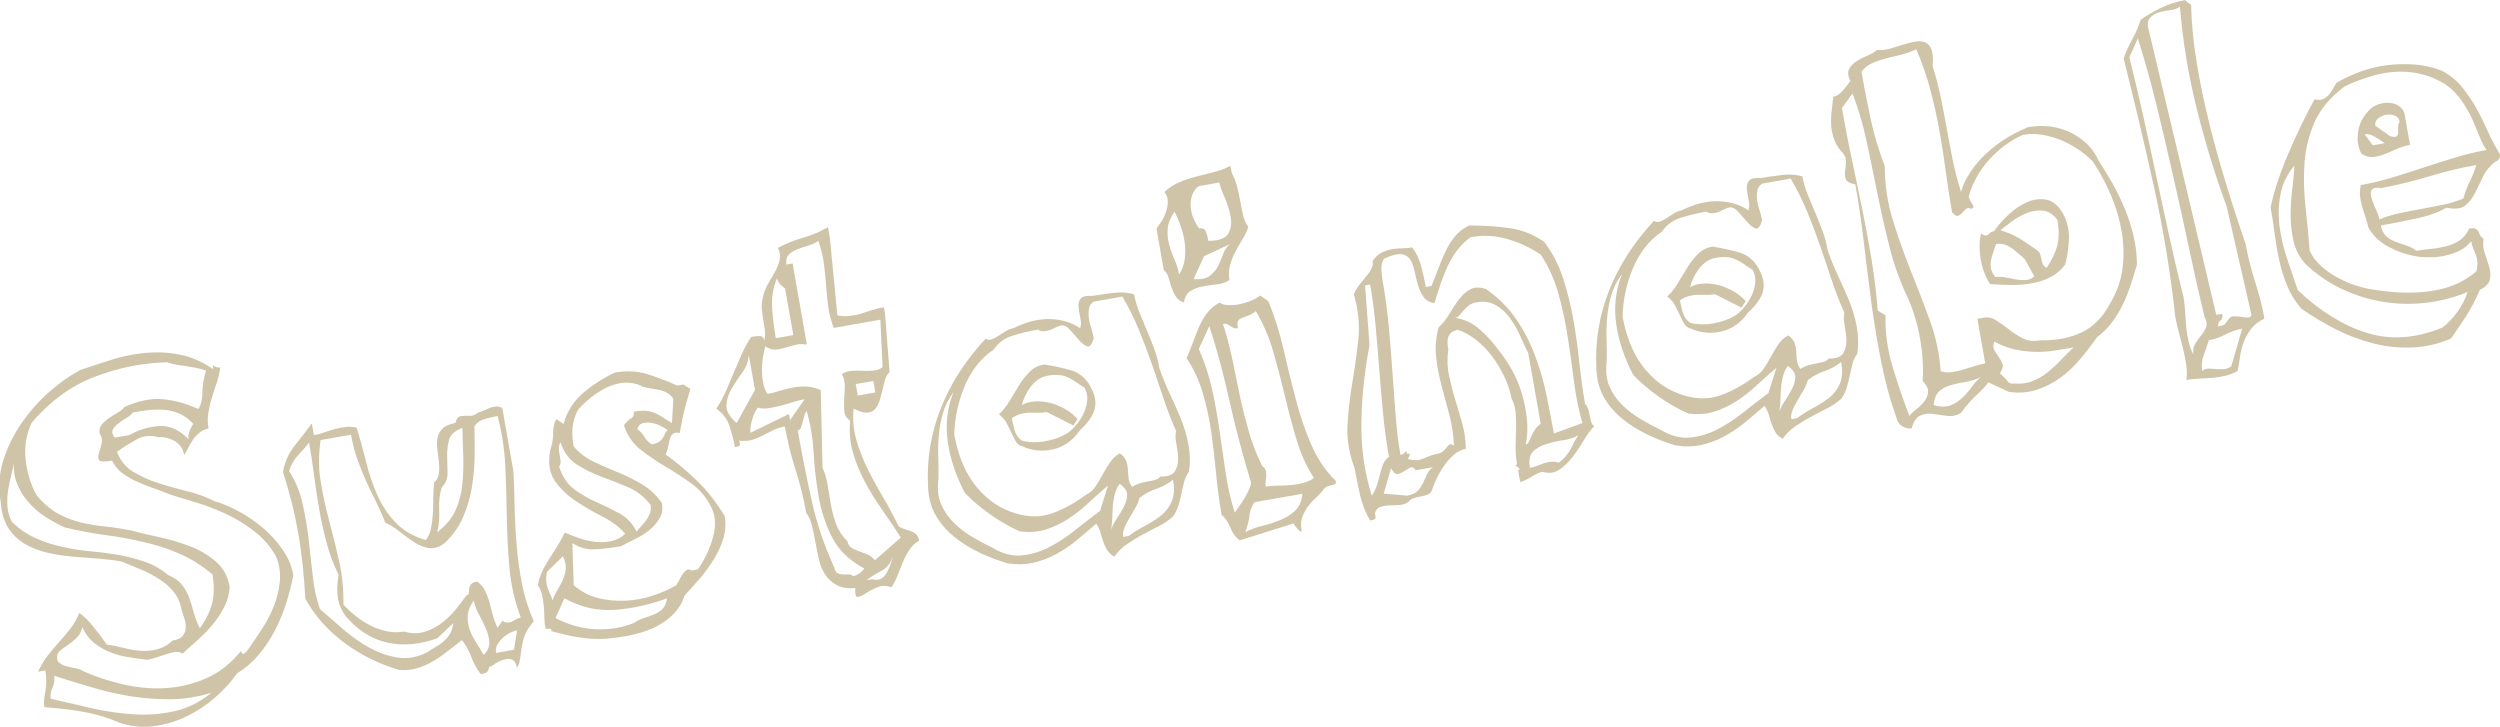 <?xml version="1.0" encoding="UTF-8"?><svg id="_レイヤー_2" xmlns="http://www.w3.org/2000/svg" viewBox="0 0 178.62 51.94"><defs><style>.cls-1{fill:#cfc4a8;}</style></defs><g id="_背景色"><path class="cls-1" d="M15.23,26.35c-.02-.12-.03-.19-.02-.22,0-.02.03-.02.06,0,.04.03.09.06.17.09.08.04.18.05.3.03-.05.41-.14.79-.27,1.15-.13.36-.24.71-.35,1.07s-.18.7-.24,1.05c-.05.35-.05.71.02,1.1-.24.04-.46.14-.64.29-.18.15-.34.31-.46.49-.12.18-.24.37-.34.58-.1.21-.2.38-.3.53-.05-.26-.14-.48-.29-.66s-.31-.31-.5-.4c-.18-.09-.37-.15-.55-.19-.18-.03-.34-.04-.46-.01-.58-.17-1.1-.13-1.57.13-.47.26-.95.56-1.43.9.24.63.62,1.11,1.16,1.43.54.33,1.14.6,1.81.81.67.22,1.35.41,2.05.58.7.17,1.34.4,1.92.7.55.15,1.13.4,1.75.73.61.33,1.19.73,1.74,1.19.54.46,1.01.98,1.41,1.56.4.58.65,1.19.76,1.82-.13.67-.31,1.35-.52,2.03-.22.68-.49,1.32-.81,1.94-.32.61-.7,1.18-1.15,1.71-.44.53-.96.97-1.54,1.33-.42.6-.93,1.17-1.54,1.7-.61.54-1.28.98-2,1.34-.72.36-1.5.6-2.31.72-.82.12-1.64.06-2.46-.2-.86-.37-1.72-.64-2.56-.79-.84-.16-1.81-.27-2.9-.35-.05-.26-.02-.64.07-1.13.09-.49.09-.99,0-1.5l-.52.09c.2-.43.42-.81.68-1.14.26-.33.53-.65.81-.96.28-.31.55-.63.81-.96s.47-.71.65-1.14c.31.22.63.53.97.95.33.41.67.85,1,1.32.41.05.82.13,1.22.24.41.11.81.17,1.21.2.4.02.79-.01,1.17-.11.38-.1.74-.3,1.09-.62.39-.07.64-.2.77-.39.12-.19.18-.4.17-.63,0-.23-.05-.46-.14-.68-.08-.23-.13-.4-.16-.52-.09-.51-.29-.94-.59-1.3-.3-.36-.66-.66-1.06-.91-.4-.25-.83-.48-1.3-.67s-.91-.38-1.34-.55c-.46-.09-.98-.15-1.56-.2-.59-.04-1.19-.09-1.82-.14-.63-.05-1.24-.14-1.84-.27-.6-.14-1.15-.34-1.64-.62-.49-.28-.89-.66-1.21-1.14-.32-.48-.5-1.11-.56-1.9-.18-1.02-.12-2,.19-2.96.3-.96.74-1.85,1.31-2.67s1.22-1.56,1.97-2.22,1.48-1.17,2.21-1.56c.75-.26,1.53-.51,2.32-.76.79-.25,1.6-.4,2.4-.47.81-.07,1.61-.03,2.4.13.79.15,1.57.49,2.33,1ZM1.09,32.52c-.05.41-.13.82-.24,1.22-.11.41-.19.82-.26,1.23s-.08.81-.06,1.19c.03.38.13.76.32,1.12.53.52,1.1.91,1.72,1.18.61.27,1.25.48,1.92.62.67.15,1.33.25,2.01.31.67.06,1.33.15,1.98.26.65.12,1.28.28,1.88.49.6.21,1.16.53,1.68.96.43.18.75.41.97.69.22.29.39.6.51.93.12.34.23.69.33,1.06.1.37.24.74.43,1.1.44-.6.73-1.2.88-1.79.15-.59.15-1.28.02-2.05-.76-.64-1.57-1.14-2.4-1.5-.84-.36-1.7-.63-2.59-.83-.88-.2-1.79-.37-2.73-.49-.94-.13-1.89-.31-2.85-.54-.43-.2-.89-.45-1.36-.75-.47-.3-.9-.67-1.26-1.1-.37-.43-.65-.92-.84-1.47s-.21-1.17-.06-1.85ZM12,25.88c-1.84.05-3.6.4-5.28,1.06-1.68.65-3.17,1.74-4.47,3.28-.39.87-.53,1.77-.41,2.7s.38,1.76.79,2.49c.5.58,1.01,1.01,1.52,1.29.51.28,1.04.48,1.59.62.55.13,1.12.23,1.72.29.6.06,1.24.16,1.91.29.55.15,1.2.31,1.96.47.75.16,1.48.37,2.19.64.71.26,1.33.63,1.88,1.09.54.46.88,1.07,1.01,1.82-.03.53-.17,1.02-.4,1.47-.24.45-.51.87-.83,1.25-.32.38-.67.74-1.05,1.08-.38.34-.74.67-1.09.98-.14-.1-.31-.14-.49-.12-.18.02-.39.07-.6.14-.22.07-.45.15-.7.23-.25.09-.49.15-.74.19-.41-.05-.84-.11-1.29-.18s-.89-.18-1.3-.34c-.42-.16-.81-.38-1.17-.66s-.65-.67-.86-1.15c-.08.29-.19.52-.35.69-.16.17-.33.32-.5.45-.18.13-.35.25-.52.36-.17.11-.3.24-.4.39-.08.29-.05.49.08.62.12.12.29.22.5.27.21.06.43.11.67.15.24.04.43.11.57.21.84.38,1.77.69,2.78.93,1.01.24,2.02.34,3.02.29,1.01-.05,1.99-.28,2.93-.68.95-.4,1.8-1.06,2.56-1.99.02.14.06.21.12.22.05,0,.11-.02.16-.08.07-.05.14-.13.21-.23.32-.45.65-.94.99-1.46.34-.52.62-1.06.85-1.63s.37-1.15.43-1.74-.02-1.2-.26-1.81c-.4-.71-.91-1.31-1.55-1.8-.63-.5-1.31-.91-2.03-1.25-.72-.33-1.43-.61-2.14-.82-.71-.21-1.34-.4-1.9-.58-.43-.18-.85-.34-1.27-.48-.41-.15-.8-.31-1.15-.47-.35-.17-.68-.36-.97-.58s-.53-.51-.72-.88c-.51.09-.81.08-.9-.01-.09-.1-.11-.25-.05-.46.06-.21.12-.45.2-.71.08-.27.03-.52-.13-.76-.04-.24,0-.45.14-.62.14-.17.31-.33.51-.47.21-.14.42-.27.64-.4.22-.12.38-.26.48-.4.99-.45,1.9-.63,2.73-.56.83.07,1.68.31,2.55.7.2-.31.29-.7.29-1.19,0-.48.09-1,.26-1.56-.27-.08-.51-.14-.73-.19-.22-.04-.43-.08-.63-.11-.2-.03-.41-.06-.63-.09-.21-.03-.46-.09-.72-.17ZM3.87,48.31c.05.27,0,.54-.12.82-.13.29-.17.55-.13.79.96.23,1.95.46,2.97.69,1.02.23,2.02.37,3,.43.99.06,1.95-.02,2.89-.23.94-.21,1.81-.65,2.62-1.31-1,.3-1.99.46-2.97.46-.99,0-1.95-.07-2.89-.23-.94-.16-1.87-.37-2.77-.65-.91-.27-1.77-.53-2.59-.79ZM9.49,29.47c-.1.14-.25.28-.47.4-.21.12-.4.25-.58.39-.18.14-.3.28-.38.44-.08.16-.03.35.13.57l1.04-.18c.71-.4,1.43-.61,2.17-.65.74-.04,1.43.28,2.07.94-.02-.12-.02-.24.01-.36.03-.12.07-.24.11-.35.06-.12.13-.24.22-.38-.31-.34-.64-.59-1-.74-.35-.15-.71-.24-1.07-.27-.36-.03-.73-.02-1.11.02-.38.05-.76.1-1.15.17Z"/><path class="cls-1" d="M36.67,33.49c.05.89.09,1.81.1,2.74.02.93.07,1.86.15,2.79.08.93.21,1.85.39,2.76.18.91.46,1.78.83,2.59l-.38.51c-.16.26-.29.53-.36.8-.08.28-.13.54-.16.8-.03.26-.06.49-.1.71-.04.22-.11.39-.21.51-.08-.45-.3-.65-.66-.62-.36.03-.74.2-1.12.5-.12.02-.19.05-.2.1s-.03.1-.05.17c-.02.07-.06.13-.12.18-.06.05-.21.1-.43.14-.3-.41-.53-.81-.67-1.22-.15-.4-.37-.81-.67-1.22-.39.3-.76.58-1.11.86s-.7.51-1.04.7c-.34.2-.7.35-1.08.46-.38.11-.79.15-1.24.12-1.44-.42-2.75-1.06-3.93-1.94-1.18-.87-2.11-1.92-2.79-3.14-.05-.87-.12-1.7-.2-2.48-.09-.78-.19-1.54-.32-2.27-.13-.73-.28-1.45-.46-2.15s-.38-1.42-.62-2.16c.11-.69.39-1.32.83-1.88.45-.56.86-1.1,1.23-1.6l.15.85c.2-.04.43-.1.69-.19.26-.09.52-.17.79-.25.27-.08.54-.13.81-.16.27-.03.52,0,.76.05.23.73.45,1.52.65,2.34.2.83.46,1.61.78,2.37.32.75.75,1.42,1.3,2.02.55.6,1.29,1.03,2.21,1.31.19-.24.32-.53.38-.87.07-.34.11-.69.13-1.05s.03-.73.03-1.11c0-.38.02-.74.06-1.08.2-.18.31-.41.34-.67.03-.27.02-.54,0-.83-.03-.29-.07-.58-.11-.88-.04-.3-.04-.57.01-.82.05-.25.17-.47.36-.66.19-.19.49-.32.92-.4.06-.24.15-.39.25-.44.11-.05.23-.07.38-.07.15,0,.3,0,.47,0,.17,0,.35-.09.55-.25.1-.02.22-.06.37-.13.15-.07.3-.13.45-.19.16-.06.31-.09.47-.1.16,0,.29.03.41.12l.76,4.33ZM20.64,33.64c.46.7.78,1.46.97,2.3.19.84.33,1.69.44,2.57.1.87.2,1.74.29,2.61.09.87.26,1.66.52,2.4.52.45,1.08.94,1.67,1.45s1.22.95,1.87,1.31c.65.36,1.32.59,2.01.7.69.11,1.39-.02,2.11-.37.18-.14.38-.26.58-.37.2-.11.39-.24.56-.38.17-.15.33-.32.46-.52.13-.2.22-.47.27-.82l-1.16,1.09c-1.26.45-2.45.55-3.57.3-1.11-.25-2.09-.87-2.94-1.86-.29-.37-.48-.79-.57-1.25-.08-.47-.07-1.05.04-1.74-.36-.71-.64-1.47-.85-2.26-.21-.79-.39-1.59-.53-2.39-.14-.8-.26-1.61-.37-2.42-.1-.81-.22-1.6-.36-2.38-.18.26-.43.55-.74.87-.31.32-.54.71-.69,1.18ZM33.9,30.42c.01.67.02,1.38.01,2.12,0,.75-.07,1.49-.19,2.24-.12.74-.33,1.46-.63,2.16-.3.69-.73,1.31-1.31,1.85-.39.3-.76.42-1.12.37-.36-.05-.71-.19-1.05-.41-.34-.22-.69-.47-1.03-.75-.34-.28-.7-.5-1.06-.66-.2-.53-.42-1.03-.66-1.51-.24-.47-.47-.96-.7-1.45-.22-.5-.43-1.01-.62-1.54-.19-.53-.34-1.12-.46-1.78l-2.17.38c-.15,1.03-.16,2.02,0,2.94.15.93.35,1.86.6,2.79.25.93.48,1.89.71,2.88.23.99.33,2.04.32,3.15.26.29.56.56.88.82.33.26.68.48,1.05.67.37.19.75.32,1.16.41.4.09.82.09,1.25.02.47.15.92.16,1.35.05s.83-.31,1.21-.57c.37-.27.72-.58,1.03-.95.31-.37.6-.75.87-1.13.1-.02.16-.07.16-.15,0-.08.01-.19.03-.3,0-.12.05-.22.12-.32.07-.1.21-.16.44-.2.24.17.42.38.55.63.13.25.23.52.32.81.08.29.16.6.24.92.08.32.2.64.35.94l.35-.5c.12.08.24.13.35.13.12,0,.23-.02.33-.07.11-.05.21-.11.32-.17.1-.06.21-.1.31-.12-.43-1.14-.7-2.32-.81-3.52-.11-1.21-.17-2.43-.19-3.65-.02-1.22-.05-2.45-.11-3.66-.06-1.22-.24-2.41-.55-3.57-.22.04-.51.11-.86.2-.35.09-.62.27-.8.54ZM33.04,30.57c-.53.2-.85.48-.95.84-.1.36-.15.75-.14,1.16,0,.41.02.81.03,1.22,0,.41-.13.75-.42,1.03-.15.47-.21,1-.18,1.59.03.59-.02,1.13-.14,1.61.59-.44,1.02-.95,1.29-1.53.27-.58.43-1.2.5-1.87.07-.66.09-1.34.07-2.03-.03-.69-.05-1.37-.06-2.04ZM33.86,42.89c-.27.38-.42.75-.44,1.08s.02.67.13.99c.11.32.26.62.46.93.2.3.38.6.54.91.29-.28.42-.58.41-.89s-.09-.64-.24-.98-.31-.69-.5-1.03c-.19-.34-.31-.68-.37-1.01ZM36.72,46.42l.23-1.39c-.12.02-.28.07-.46.16-.18.08-.36.2-.52.34-.16.14-.3.31-.42.5-.11.19-.15.39-.11.62l1.28-.23Z"/><path class="cls-1" d="M48.4,27.55l.43-.08.5.32c-.15.47-.28.94-.41,1.43-.12.48-.24,1.06-.36,1.73-.22-.07-.39-.05-.5.06-.11.1-.18.24-.22.42s-.08.36-.12.56c-.04.2-.1.35-.18.47.74.52,1.49,1.14,2.23,1.86.75.72,1.42,1.57,2.01,2.56.09.53.06,1.05-.09,1.56-.15.51-.37,1.01-.67,1.49-.29.48-.63.95-1.01,1.39-.38.44-.75.86-1.1,1.23-.15.47-.37.86-.67,1.19-.3.33-.64.61-1.03.84-.39.24-.8.42-1.24.56-.44.14-.87.25-1.3.32-.53.09-1.01.15-1.45.18-.44.02-.86.02-1.28-.03-.42-.04-.83-.11-1.23-.19-.4-.09-.84-.19-1.3-.32-.02-.1-.05-.16-.09-.17-.04-.01-.09-.02-.14,0-.05,0-.1,0-.14,0-.04-.01-.08-.07-.09-.17-.04-.2-.05-.44-.06-.7,0-.26-.02-.52-.04-.78-.02-.26-.07-.51-.12-.77-.06-.25-.15-.48-.3-.69.05-.32.14-.64.29-.95.14-.31.31-.61.5-.91.19-.3.39-.6.59-.92s.38-.65.53-.99c.34.15.71.29,1.1.42.39.13.78.21,1.16.25.38.04.76.01,1.12-.07.36-.08.68-.26.95-.51-.4-.48-.94-.88-1.62-1.23-.68-.34-1.32-.72-1.93-1.12-.61-.41-1.1-.89-1.48-1.44-.38-.55-.49-1.27-.33-2.16.15-.47.22-.89.21-1.28,0-.39.07-.71.24-.97l.5.35c.26-.91.74-1.65,1.43-2.24.7-.58,1.44-1.06,2.24-1.43.85-.15,1.64-.11,2.35.12.71.23,1.42.5,2.13.82ZM40.2,39.76l-1.1,1.08c-.07.22-.09.44-.07.64.01.21.05.4.12.58.06.18.13.34.2.48.07.15.11.27.13.37.07-.22.17-.46.32-.7.15-.25.28-.5.4-.76.12-.26.2-.53.22-.81.02-.28-.04-.57-.2-.88ZM40.32,42.76l-.63,1.4c.97.5,1.95.77,2.94.8.99.03,1.9-.12,2.72-.48.18-.14.4-.24.65-.32.25-.08.49-.16.71-.25.22-.09.43-.22.61-.39.18-.17.29-.42.34-.77-1.22.45-2.45.72-3.69.82-1.24.1-2.46-.17-3.64-.82ZM40.05,31.6c-.08.12-.12.26-.12.41,0,.16.02.31.05.46.03.15.05.31.07.46.02.15-.02.29-.1.41.23.72.59,1.25,1.07,1.61.48.36,1,.66,1.56.91.56.25,1.1.51,1.64.8.53.28.96.72,1.27,1.32.08-.12.19-.25.33-.39.13-.14.25-.29.36-.44.11-.16.2-.32.26-.49.06-.17.08-.37.04-.59-.44-.57-.97-.99-1.61-1.26-.63-.27-1.27-.52-1.9-.75-.63-.24-1.22-.53-1.76-.87-.54-.35-.93-.87-1.16-1.59ZM45.82,27.56c-.7-.3-1.44-.29-2.2.01-.76.3-1.52.85-2.26,1.63-.18.26-.32.62-.41,1.06-.09.45-.08.98.03,1.62.4.48.87.84,1.42,1.1.55.26,1.12.51,1.71.75s1.16.52,1.72.85c.56.32,1.05.77,1.46,1.35.08.43.02.8-.17,1.11-.19.32-.43.6-.73.84-.3.24-.64.46-1.02.64-.38.18-.71.35-1,.51-.63.11-1.25.18-1.85.22-.6.03-1.14-.12-1.62-.45l.09,3.01c.52.45,1.1.76,1.74.92s1.29.22,1.95.19c.67-.03,1.32-.15,1.95-.36.64-.21,1.2-.46,1.69-.75.08-.12.16-.26.24-.42.08-.16.16-.3.25-.42.09-.12.19-.21.29-.26.1-.05.2-.03.33.05l.43-.08c.52-.74.88-1.53,1.1-2.35.21-.82.16-1.53-.16-2.13-.35-.69-.83-1.25-1.43-1.68-.6-.43-1.22-.83-1.85-1.2-.63-.37-1.22-.78-1.77-1.21-.55-.44-.94-1.01-1.17-1.73.19-.24.36-.41.52-.5.16-.09.22-.25.18-.47.31-.05.57-.07.81-.06.23.01.45.06.65.14.2.08.4.18.59.31.19.12.41.27.68.43l.1-1.75c-.14-.19-.29-.33-.47-.42-.17-.1-.36-.16-.55-.2-.2-.04-.4-.08-.62-.11-.22-.04-.44-.09-.66-.15ZM45.52,30.64c.24.19.41.37.51.56.1.18.27.37.54.55.2-.04.36-.09.48-.16.11-.07.2-.15.26-.23s.12-.18.17-.3c.05-.11.12-.23.21-.35-.12-.08-.29-.18-.51-.29-.22-.11-.44-.18-.67-.21-.23-.03-.43-.02-.61.03-.18.05-.3.19-.37.41Z"/><path class="cls-1" d="M59.3,17.06l.53,5.48c.32.05.62.06.9.03.28-.03.54-.08.79-.16s.51-.16.77-.25c.27-.09.55-.16.86-.21l.08.43.33,4.22c-.13.09-.23.24-.3.46-.07.22-.13.46-.19.73-.06.26-.13.53-.21.79s-.19.48-.33.64c-.14.16-.33.25-.58.26-.25.01-.57-.08-.96-.29-.08.77-.01,1.51.19,2.22.2.71.47,1.41.81,2.09.34.69.71,1.36,1.11,2.04.4.67.77,1.36,1.1,2.06.12.08.26.15.41.2s.3.09.45.14c.14.05.28.12.39.23.11.11.19.26.22.46-.29.16-.52.38-.7.66-.18.28-.34.58-.47.9-.13.32-.26.63-.38.95-.12.31-.27.59-.43.83-.34-.15-.68-.15-1.01-.01-.33.14-.61.29-.85.45-.24.16-.42.24-.56.24-.14,0-.19-.21-.16-.63-.56.04-1.01-.04-1.35-.23-.34-.19-.61-.44-.81-.75-.2-.31-.35-.67-.44-1.07s-.17-.81-.25-1.22c-.07-.41-.15-.8-.24-1.17-.09-.37-.23-.69-.42-.95-.18-1.04-.44-2.06-.76-3.08-.33-1.01-.58-2.04-.76-3.08-.3.05-.59.15-.85.27-.26.13-.51.26-.75.38-.24.13-.5.23-.76.31-.27.08-.57.09-.89.05.04.2.04.32.02.36-.02.04-.14.07-.34.11-.07-.41-.19-.88-.36-1.43-.17-.55-.49-.99-.97-1.32.25-.36.47-.77.67-1.22.19-.45.39-.91.58-1.36.19-.45.39-.9.58-1.35.2-.44.42-.84.67-1.2.22-.04.42-.06.6-.06.18,0,.29.1.32.31.07-.22.08-.46.05-.72-.04-.26-.08-.51-.12-.77-.04-.25-.08-.51-.1-.77-.03-.26,0-.5.06-.72.05-.32.16-.64.33-.96.18-.31.35-.62.52-.91.17-.29.29-.59.36-.88.07-.3.03-.59-.12-.88.58-.31,1.17-.55,1.78-.72.61-.17,1.21-.42,1.8-.76l.14.82ZM53.94,27.86l-.44-2.5c-.03.45-.18.87-.47,1.26-.29.4-.54.79-.77,1.17-.23.39-.34.78-.36,1.18-.01.4.23.82.73,1.26l1.31-2.37ZM57.48,28.53c-.3.05-.61.13-.92.23-.31.1-.6.18-.88.25-.28.07-.55.12-.81.16-.26.04-.5.02-.72-.05-.19.24-.33.55-.43.93-.1.38-.13.66-.1.87l2.75-1.34.08.43,1.03-1.47ZM56.2,18.9l.43-.08,1.02,5.8c-.32-.05-.62-.04-.88.03-.26.07-.51.14-.73.21-.23.07-.45.11-.67.12-.22,0-.45-.07-.69-.24-.07.22-.12.49-.17.8-.05.31-.07.63-.07.94,0,.31.04.62.1.93.06.3.16.55.3.73.31-.05.61-.13.92-.23s.62-.17.94-.23.63-.07.95-.06c.32.02.65.1.99.25l.13,5.55c.17.39.3.81.37,1.27.07.46.15.92.23,1.39.08.47.21.92.37,1.37.16.44.43.85.81,1.23.04.2.13.35.28.45.15.1.33.18.53.25.2.07.41.15.62.24.21.09.39.23.53.41l1.85-1.62c-.43-.68-.88-1.35-1.35-2.01-.46-.66-.88-1.34-1.24-2.02-.36-.68-.64-1.38-.84-2.09-.2-.71-.26-1.45-.19-2.22-.24-.17-.38-.38-.41-.64-.03-.26-.04-.53-.02-.83.02-.3.04-.61.05-.94s-.05-.64-.21-.92c.18-.14.41-.22.67-.24.26-.02.52-.03.79-.01.26.02.53.01.78-.01.26-.02.48-.1.67-.24l-.16-3.4-3.33.59c-.19-.49-.32-.98-.39-1.47-.07-.49-.12-.99-.15-1.48-.04-.5-.08-1.01-.15-1.55-.06-.53-.2-1.11-.41-1.72-.19.14-.42.25-.7.33-.28.08-.55.17-.8.27-.25.1-.46.23-.62.39-.16.17-.21.4-.16.71ZM55.52,19.87c-.3.7-.41,1.44-.35,2.2s.15,1.46.26,2.09l1.25-.22-.59-3.33c-.09-.07-.18-.14-.26-.21-.17-.16-.28-.34-.32-.54ZM57.63,29.35c-.08.12-.14.26-.18.41-.04.15-.07.3-.11.44-.04.14-.08.27-.12.37s-.12.16-.22.18c.29,1.67.62,3.32.98,4.96.36,1.64.9,3.25,1.63,4.84.04.2.11.33.21.39.1.05.22.09.35.1.13,0,.26.01.41,0,.15,0,.28.03.4.12.1-.02.2-.06.29-.11.09-.06.18-.12.25-.17.07-.08.15-.16.24-.26-1.07-.57-1.83-1.3-2.29-2.19-.46-.89-.78-1.86-.97-2.9-.18-1.04-.31-2.1-.37-3.18-.06-1.08-.23-2.08-.5-3ZM62.39,27.22l-1.25.22.15.82,1.25-.22-.14-.82ZM63.76,39.83c-.15.45-.41.76-.76.94s-.72.41-1.09.68l.4-.07c.22.07.41.06.57,0,.16-.07.29-.18.4-.34.11-.16.2-.34.28-.55s.15-.43.22-.65Z"/><path class="cls-1" d="M81.03,21.04c.08.43.2.84.36,1.24.17.4.34.82.52,1.25.18.43.36.87.53,1.32.17.45.31.94.4,1.47.21.61.46,1.21.74,1.81s.54,1.18.79,1.78c.24.6.42,1.21.54,1.84.12.63.14,1.28.04,1.94-.17.24-.29.49-.35.76-.07.26-.13.54-.19.82-.05.28-.13.56-.21.84-.09.28-.21.54-.38.78-.27.26-.6.48-.98.68-.38.19-.77.39-1.15.6-.39.2-.76.43-1.14.69-.38.25-.69.56-.94.92-.26-.16-.44-.35-.55-.55-.11-.2-.2-.4-.26-.6-.07-.2-.13-.4-.18-.6-.06-.2-.15-.4-.3-.61-.46.4-.92.79-1.38,1.17-.47.39-.96.72-1.48,1-.52.28-1.06.49-1.64.62-.58.13-1.2.14-1.87.03-.66-.2-1.33-.45-1.99-.77-.66-.31-1.27-.69-1.8-1.13-.54-.44-.98-.95-1.31-1.53-.33-.58-.51-1.25-.54-2-.11-1.93.19-3.79.89-5.59.7-1.79,1.78-3.47,3.22-5.02.12.08.25.1.4.06.15-.05.31-.13.48-.24.17-.11.35-.23.54-.35.19-.12.39-.19.59-.23.31-.16.66-.3,1.04-.42.39-.12.79-.19,1.22-.22.43-.02.85.02,1.28.12.43.1.83.28,1.21.53.07-.22.07-.47,0-.76-.06-.28-.1-.54-.12-.77-.02-.23.03-.42.15-.58.12-.16.4-.22.85-.2.41-.07.89-.14,1.46-.21.57-.07,1.07-.04,1.51.1ZM68.1,28.04c-.35.5-.6,1.01-.74,1.52-.14.51-.24,1.02-.28,1.53-.05.51-.06,1.03-.04,1.56.02.53.02,1.06.01,1.59-.09.67-.03,1.25.18,1.76.22.51.52.96.92,1.35.39.39.84.73,1.33,1.02.49.29.98.55,1.46.78.7.42,1.4.6,2.08.53.68-.07,1.34-.27,1.97-.6.63-.33,1.25-.74,1.86-1.23.61-.48,1.19-.93,1.75-1.35l.56-1.8c-.48.4-.94.81-1.4,1.24-.46.43-.94.81-1.45,1.14-.51.33-1.05.58-1.61.76-.57.17-1.18.21-1.85.12-.71-.32-1.4-.71-2.08-1.19-.68-.48-1.29-.99-1.83-1.55-.63-1.19-1.04-2.4-1.22-3.62-.18-1.23-.05-2.41.39-3.56ZM78.13,21.55c-.19.14-.3.31-.33.53s-.03.44,0,.68.1.48.18.72c.07.25.13.48.17.68-.13.44-.29.64-.46.59-.18-.05-.37-.2-.58-.43-.21-.24-.42-.48-.65-.74-.22-.25-.44-.36-.64-.33-.1.02-.22.06-.36.13-.13.07-.28.13-.42.19-.15.06-.3.09-.46.1-.16,0-.29-.03-.42-.12-.63.11-1.23.25-1.8.43-.57.17-1.03.51-1.38,1.01-.47.31-.88.7-1.23,1.16-.35.46-.64.97-.86,1.52-.23.55-.4,1.12-.52,1.71-.12.59-.18,1.14-.19,1.67.11.61.27,1.21.49,1.8.22.59.51,1.14.87,1.64.36.5.8.95,1.3,1.33.51.38,1.09.67,1.76.87.93.28,1.79.27,2.59-.02.8-.29,1.59-.72,2.37-1.3.29-.13.53-.34.71-.61.18-.27.35-.55.51-.85.16-.29.33-.58.52-.86.19-.29.43-.51.72-.66.24.19.4.38.46.58.07.2.1.4.11.61s.02.42.05.62c.02.21.11.4.24.59.19-.12.38-.2.57-.26.19-.05.38-.1.56-.13.18-.03.36-.07.52-.11.16-.04.28-.12.37-.24.53.01.87-.11,1.04-.37.16-.26.24-.56.23-.91,0-.34-.05-.7-.12-1.06-.08-.36-.08-.67-.02-.91-.35-.8-.66-1.6-.93-2.42s-.54-1.62-.82-2.42c-.28-.8-.58-1.6-.91-2.4s-.72-1.59-1.18-2.37l-2.07.37ZM77.91,27.63c.33.57.43,1.1.3,1.6-.13.5-.49,1-1.07,1.53-.5.72-1.13,1.17-1.89,1.34-.76.18-1.48.11-2.16-.19-.24-.06-.42-.19-.52-.38-.11-.19-.21-.4-.31-.62-.1-.22-.22-.45-.34-.68-.12-.23-.31-.44-.55-.63.29-.26.54-.58.76-.95.22-.37.44-.74.67-1.11.23-.37.48-.69.76-.97.28-.28.63-.46,1.05-.53.69.11,1.33.25,1.92.42.59.17,1.05.56,1.39,1.17ZM74.76,26.87c-.41.07-.77.32-1.1.74-.32.42-.54.87-.65,1.33.29-.16.61-.24.96-.26.35-.02.71.02,1.07.11.36.09.71.24,1.05.43.34.19.64.43.9.72l-.3.46-1.9-.96c-.22.04-.44.06-.65.05-.21,0-.42,0-.63,0-.21,0-.42.04-.63.1-.21.06-.41.16-.59.29.04.22.1.5.19.83.09.33.27.59.53.77.22.07.48.1.78.11.29.01.6-.01.92-.07.32-.06.62-.14.9-.25s.53-.24.74-.38c.18-.14.38-.33.57-.57.2-.24.37-.51.51-.8.14-.29.22-.59.25-.91s-.04-.62-.19-.91c-.26-.16-.49-.31-.68-.45-.19-.13-.39-.24-.59-.32-.2-.08-.42-.13-.64-.14-.22-.01-.5,0-.82.07ZM79.99,34.57c-.17.24-.29.51-.36.82-.07.31-.12.62-.13.95-.02.33-.03.65-.05.97-.02.32-.06.59-.12.81.05-.32.18-.65.4-.97.22-.32.4-.63.56-.93.16-.3.24-.59.24-.86,0-.27-.17-.54-.53-.79ZM83.81,34.27c-.37.3-.76.51-1.18.65-.42.14-.82.35-1.21.65-.06.24-.16.48-.3.71-.14.23-.28.47-.42.72s-.27.48-.36.71c-.1.23-.13.44-.09.65l.4-.07c.37-.28.77-.52,1.19-.74.42-.22.8-.47,1.13-.73.33-.27.58-.6.75-1,.17-.4.2-.91.09-1.54Z"/><path class="cls-1" d="M88,12.35c.19.34.32.7.41,1.06.09.36.16.71.22,1.05.06.34.12.65.2.96.07.3.19.56.36.79-.08.27-.21.55-.39.84-.18.29-.35.6-.52.91-.17.31-.3.64-.39.98-.1.34-.11.7-.05,1.06-.22.17-.51.27-.86.31-.35.04-.69.09-1.03.15s-.63.17-.89.33c-.25.16-.41.43-.47.82-.27-.08-.46-.23-.6-.45-.13-.22-.23-.45-.31-.69-.07-.24-.15-.47-.21-.69-.07-.22-.18-.38-.32-.48l-.52-2.96c.1-.14.22-.32.35-.52.13-.2.24-.42.32-.66.08-.23.13-.48.14-.73,0-.25-.07-.49-.24-.71.32-.31.68-.55,1.09-.71.4-.17.81-.3,1.24-.41.42-.11.84-.21,1.25-.32.41-.1.79-.25,1.13-.44l.09.49ZM83.92,15.12c-.3.43-.46.84-.49,1.22-.03.38,0,.75.1,1.12.1.36.22.72.38,1.07.16.35.27.71.33,1.08.2-.29.33-.61.39-.98.06-.37.07-.75.03-1.16-.04-.4-.13-.81-.26-1.21-.14-.41-.3-.78-.48-1.13ZM90.05,21.12l.57.4c.44,1.06.79,2.18,1.07,3.37.27,1.19.56,2.36.86,3.52s.66,2.25,1.1,3.28,1.03,1.93,1.79,2.67c.02.12,0,.2-.05.23-.06.03-.13.05-.22.07-.09.02-.2.04-.32.09-.12.04-.23.13-.33.28-.1.14-.25.3-.44.47-.19.17-.38.37-.56.6-.18.23-.33.49-.45.77-.12.28-.14.61-.08.97.02.12,0,.17-.05.15-.06-.02-.12-.08-.2-.17-.1-.09-.21-.23-.32-.42l-3.85,1.21c-.29-.22-.51-.52-.66-.91-.15-.38-.36-.69-.63-.91-.17-.98-.3-1.96-.39-2.95s-.21-1.97-.34-2.93c-.14-.96-.34-1.89-.6-2.79-.26-.9-.65-1.74-1.17-2.53.18-.41.34-.81.48-1.2.14-.39.29-.76.45-1.12.16-.35.35-.67.57-.95s.51-.51.85-.7c.14.1.33.16.57.18.23.02.49,0,.76-.04.27-.05.55-.13.84-.24.28-.11.54-.25.76-.42ZM87.11,13.04l-1.46.26c-.22.17-.38.38-.47.63-.09.26-.13.53-.11.81.02.28.08.56.19.83.11.27.25.52.42.75.24-.04.4.03.48.23.08.2.14.42.18.66.75,0,1.23-.18,1.42-.52.19-.34.25-.74.17-1.19-.08-.46-.23-.92-.43-1.39-.21-.47-.33-.82-.38-1.07ZM87.89,17.44l-1.86.86-.75,1.64c.51.04.9-.04,1.15-.23.26-.19.46-.43.6-.7.14-.28.26-.57.37-.87.1-.3.27-.54.49-.7ZM86.4,23.3l-.75,1.64c.42.93.73,1.89.95,2.87.22.98.39,1.96.53,2.94.14.98.29,1.97.43,2.96.14.99.36,1.97.66,2.92.1-.14.22-.32.36-.52.14-.2.28-.41.4-.62s.22-.41.3-.6c.08-.19.11-.35.09-.47-.59-1.93-1.1-3.85-1.52-5.75-.42-1.9-.9-3.69-1.45-5.38ZM88.44,23.45c-.12.02-.22.01-.3-.02-.08-.04-.16-.08-.23-.13-.07-.05-.15-.09-.23-.13-.08-.04-.18-.05-.3-.02.27.83.49,1.68.67,2.53s.35,1.71.53,2.57.4,1.71.64,2.56c.24.85.56,1.68.96,2.49.14.1.23.21.26.33.03.12.04.24.03.37,0,.13-.02.26-.04.39s-.02.25,0,.38c.25-.04.52-.06.82-.07.3,0,.61-.01.92-.04.31-.02.62-.07.92-.15.3-.07.56-.19.79-.36-.52-.79-.93-1.69-1.23-2.69s-.58-2.04-.83-3.1c-.25-1.06-.53-2.12-.83-3.17-.3-1.06-.72-2.04-1.26-2.96-.22.17-.42.28-.6.34-.18.06-.32.12-.44.17-.12.05-.2.12-.24.22-.05.09-.05.26,0,.5ZM89.63,35.89c-.2.29-.32.59-.35.9-.03.31-.13.72-.29,1.23.34-.19.74-.34,1.2-.45.45-.11.88-.25,1.3-.42.41-.17.76-.39,1.06-.68.29-.28.46-.68.5-1.19l-3.42.6Z"/><path class="cls-1" d="M110.34,17.29c.57.76,1.02,1.61,1.33,2.57.31.95.56,1.94.74,2.95.18,1.02.32,2.05.43,3.09.11,1.04.25,2.03.41,2.96.1.09.17.21.22.35.05.15.08.3.11.45.03.15.06.3.1.46.04.15.11.26.23.32-.27.28-.52.63-.77,1.05-.25.42-.52.82-.8,1.18-.28.36-.59.66-.93.89-.34.23-.74.28-1.2.15-.22.04-.49.16-.8.36-.31.2-.58.32-.8.36l-.15-.85c.1-.02.14-.05.11-.08-.03-.04-.07-.08-.13-.12-.06-.04-.11-.08-.15-.12-.04-.04,0-.06.1-.08-.08-.43-.11-.86-.1-1.29,0-.43.02-.85.03-1.25.01-.4,0-.79-.03-1.16-.03-.37-.13-.7-.29-.99-.09-.51-.26-1.03-.51-1.56-.25-.53-.55-1.03-.89-1.48-.34-.45-.73-.85-1.15-1.18-.43-.33-.86-.57-1.3-.7-.22.04-.39.12-.5.23-.11.11-.17.24-.2.37-.03.13-.04.27-.02.41.01.14.03.27.05.37-.09.67-.08,1.29.05,1.88s.27,1.16.44,1.72.34,1.12.5,1.69c.16.57.25,1.18.26,1.83-.31.05-.59.2-.87.44-.27.24-.51.51-.72.82-.21.31-.39.63-.54.96-.15.33-.26.61-.33.83-.08.12-.2.2-.35.25-.15.05-.3.08-.45.11-.15.03-.3.06-.45.11-.15.05-.28.13-.38.26-.19.14-.4.21-.65.23-.25.01-.5.02-.73.03s-.45.05-.64.11c-.19.06-.31.21-.38.43.04.22.05.36.02.41-.02.05-.15.09-.37.13-.34-.59-.58-1.2-.72-1.83-.14-.63-.27-1.25-.38-1.88-.41-1.1-.58-2.16-.51-3.18.06-1.02.18-2.02.35-3.02.17-1,.31-2.01.42-3.03.11-1.03,0-2.1-.32-3.22.09-.23.21-.44.37-.65.16-.21.32-.4.48-.59.16-.19.29-.37.39-.56.1-.19.14-.38.1-.58.17-.26.37-.45.61-.58.24-.13.49-.21.74-.26.26-.04.51-.07.78-.07.26,0,.49-.02.7-.06.29.37.51.83.65,1.38.14.55.25,1.03.32,1.44l.4-.07c.15-.34.3-.72.46-1.15.16-.43.33-.84.52-1.26.19-.41.42-.79.7-1.13.28-.34.62-.6,1.03-.78,1.07,0,2.05.07,2.95.2.89.14,1.7.47,2.42.99ZM97.9,20.33l-.37.06.32,4.29c-.35,1.8-.55,3.63-.58,5.48s.22,3.6.74,5.25c.17-.24.29-.5.38-.78.09-.28.16-.54.22-.79.06-.25.13-.48.22-.69s.23-.38.41-.51c-.19-1.06-.33-2.11-.43-3.17-.1-1.05-.19-2.1-.27-3.15-.08-1.05-.17-2.07-.26-3.07-.09-1-.22-1.98-.39-2.94ZM105.11,16.92c-.39.28-.72.6-1,.96-.27.36-.5.75-.69,1.16-.19.41-.36.84-.51,1.29s-.29.89-.42,1.33c-.37-.06-.64-.22-.81-.49-.17-.26-.3-.55-.39-.88-.09-.32-.17-.64-.23-.95-.07-.31-.17-.58-.31-.8-.14-.22-.36-.34-.63-.38-.28-.03-.68.07-1.21.31-.17.22-.24.5-.21.86.03.35.06.63.1.83.19,1.06.33,2.13.43,3.23.1,1.1.19,2.18.26,3.26.08,1.08.15,2.11.23,3.11.08.99.19,1.91.34,2.74.12-.02.21-.06.26-.11.05-.05.09-.1.12-.13.02-.04.04-.05.04-.04s.01.08.04.2c.18-.03.24.02.18.16-.03.07-.07.14-.12.21.22.07.42.09.58.09.17,0,.33-.04.49-.1.16-.06.31-.12.47-.19.16-.07.33-.12.54-.16.2-.04.36-.1.47-.21.11-.1.19-.2.25-.28.06-.08.12-.15.19-.19.07-.04.17-.01.31.09-.03-.75-.14-1.49-.33-2.21-.19-.72-.38-1.43-.57-2.13-.19-.7-.31-1.39-.38-2.07s0-1.36.19-2.05c.29-.26.54-.58.76-.95.22-.37.45-.72.68-1.03.24-.31.5-.56.8-.72.3-.17.68-.18,1.14-.03.86.6,1.57,1.3,2.12,2.1.55.79,1,1.65,1.35,2.56.35.91.62,1.85.83,2.81.2.96.38,1.91.55,2.85l2.04-.74c-.27-.94-.47-1.93-.6-2.96s-.28-2.08-.44-3.13c-.16-1.05-.38-2.08-.66-3.1-.27-1.01-.7-1.96-1.27-2.84-.76-.52-1.57-.89-2.43-1.13-.86-.24-1.71-.28-2.54-.13ZM101.16,33.61c-.14-.21-.28-.27-.43-.19-.14.08-.29.17-.43.26-.14.1-.29.16-.44.19-.15.03-.31-.11-.47-.42l-.53,1.82,1.69.14c.33-.06.57-.17.73-.33.16-.16.29-.35.39-.56.1-.21.19-.41.28-.62.09-.21.24-.38.44-.52l-1.25.22ZM105.49,21.6c-.22.04-.4.11-.54.22-.14.11-.26.23-.38.36-.11.14-.21.25-.3.35-.09.1-.18.16-.28.18.67.11,1.25.39,1.75.84.5.45.89.87,1.17,1.26.4.48.76.99,1.08,1.56.32.56.57,1.15.75,1.77.18.62.3,1.24.36,1.86.06.62.03,1.2-.09,1.75.1-.02.18-.08.22-.18.05-.1.1-.22.16-.36.06-.14.14-.29.24-.45.1-.16.25-.33.45-.49l-.89-5.04c-.19-.39-.4-.81-.6-1.28-.21-.47-.46-.89-.74-1.27s-.62-.68-1.01-.89c-.38-.22-.83-.28-1.34-.19ZM112.77,31.09c-.28.18-.64.3-1.07.36s-.84.16-1.23.28c-.39.12-.7.3-.94.54-.24.24-.31.63-.22,1.16.2-.04.39-.09.55-.16.17-.07.32-.13.47-.18.15-.05.31-.08.47-.1.17-.02.36,0,.58.07.37-.28.65-.61.85-1,.19-.39.37-.72.54-.98Z"/><path class="cls-1" d="M128.78,12.62c.08.43.2.84.36,1.24.17.4.34.82.52,1.25.18.43.36.87.53,1.32s.31.94.4,1.47c.21.61.46,1.22.74,1.81.28.59.54,1.18.79,1.78.24.6.42,1.21.54,1.84.12.63.14,1.28.04,1.94-.17.24-.29.49-.35.76-.07.26-.13.54-.19.82-.06.28-.13.56-.21.84-.09.28-.21.54-.38.78-.27.26-.6.48-.98.68-.38.19-.77.39-1.15.6-.38.2-.76.43-1.14.69-.38.26-.69.56-.94.92-.26-.16-.45-.35-.55-.55-.11-.2-.2-.4-.26-.6s-.13-.4-.18-.6c-.06-.2-.15-.4-.3-.61-.46.4-.92.79-1.38,1.17-.47.39-.96.72-1.48,1-.52.28-1.06.49-1.64.62-.58.13-1.2.14-1.87.03-.66-.2-1.33-.45-1.99-.77-.66-.31-1.27-.69-1.8-1.13-.54-.44-.98-.95-1.31-1.53-.33-.58-.51-1.25-.54-2-.11-1.93.19-3.79.89-5.59.7-1.79,1.78-3.47,3.22-5.02.12.08.25.1.4.06s.31-.13.48-.24c.17-.11.35-.23.54-.35.19-.12.39-.19.59-.23.31-.16.66-.3,1.04-.42.39-.12.79-.19,1.22-.22.43-.02.85.02,1.28.12.43.1.83.28,1.21.53.07-.22.07-.47,0-.76-.06-.28-.1-.54-.12-.77-.02-.23.03-.42.15-.58.12-.16.4-.22.85-.2.41-.07.89-.14,1.46-.21.56-.07,1.07-.04,1.51.1ZM115.85,19.62c-.35.5-.6,1.01-.74,1.52-.14.51-.24,1.02-.28,1.53-.05.51-.06,1.03-.04,1.56.02.53.02,1.06.01,1.59-.09.67-.03,1.25.18,1.76.22.51.52.96.92,1.35.39.39.84.73,1.33,1.02s.98.55,1.46.78c.7.42,1.4.6,2.08.53.68-.07,1.34-.27,1.97-.6.63-.33,1.25-.74,1.86-1.23.61-.48,1.19-.93,1.75-1.35l.57-1.8c-.48.4-.94.81-1.4,1.24-.46.43-.94.81-1.45,1.14-.51.33-1.05.58-1.61.76-.57.17-1.18.21-1.85.12-.71-.32-1.4-.71-2.08-1.19s-1.29-.99-1.83-1.55c-.63-1.19-1.04-2.4-1.22-3.62s-.05-2.41.39-3.56ZM125.88,13.13c-.19.14-.3.31-.33.53-.04.22-.03.44,0,.68s.1.48.18.72c.07.25.13.48.17.68-.13.44-.29.64-.46.58-.18-.05-.37-.2-.58-.43-.21-.24-.43-.48-.65-.74-.22-.25-.44-.36-.64-.33-.1.02-.22.06-.36.13-.13.07-.28.13-.42.19-.15.06-.3.09-.46.1-.16,0-.29-.03-.42-.12-.63.11-1.23.25-1.8.43-.57.17-1.03.51-1.38,1.01-.47.31-.88.7-1.23,1.16-.35.46-.64.97-.86,1.52-.23.55-.4,1.12-.52,1.71-.12.59-.18,1.14-.19,1.67.11.61.27,1.21.49,1.8.22.59.51,1.14.87,1.64.36.5.8.95,1.3,1.33.51.38,1.09.67,1.76.87.93.28,1.8.27,2.59-.02.8-.29,1.59-.72,2.37-1.3.29-.13.53-.34.71-.61.18-.27.35-.55.51-.85.16-.29.33-.58.52-.86.19-.29.43-.51.72-.66.24.19.4.38.46.58.07.2.1.4.11.61s.02.42.05.62c.02.21.11.4.24.59.19-.12.38-.2.57-.26.19-.05.38-.1.56-.13.18-.03.35-.07.52-.11.16-.04.28-.12.37-.24.53.01.87-.11,1.04-.37.16-.26.24-.56.23-.91,0-.34-.05-.7-.12-1.06-.08-.36-.08-.67-.02-.91-.35-.8-.66-1.6-.93-2.42s-.54-1.62-.82-2.42-.58-1.6-.91-2.4c-.33-.8-.72-1.59-1.18-2.37l-2.07.37ZM125.66,19.21c.33.57.43,1.1.3,1.6-.13.5-.49,1-1.07,1.53-.5.72-1.13,1.17-1.89,1.34-.76.18-1.48.11-2.16-.19-.24-.06-.42-.19-.52-.38-.11-.19-.21-.4-.31-.62-.1-.22-.22-.45-.34-.68-.12-.23-.31-.44-.55-.63.29-.26.54-.58.76-.95.22-.37.44-.74.67-1.11.23-.37.48-.69.76-.97.28-.28.63-.46,1.05-.53.69.11,1.33.25,1.92.42.58.17,1.05.56,1.39,1.17ZM122.5,18.45c-.41.07-.77.32-1.1.74-.32.42-.54.87-.65,1.33.29-.16.61-.24.96-.26.35-.02.71.02,1.07.11.36.09.71.24,1.05.43.34.19.64.43.9.72l-.3.46-1.9-.96c-.22.04-.44.06-.65.05-.21,0-.42,0-.63,0-.21,0-.42.04-.63.1-.21.06-.41.16-.59.29.04.22.1.5.19.83.09.33.27.59.53.77.22.07.48.1.78.11.29.01.6-.01.92-.07.32-.06.62-.14.9-.25.28-.11.53-.24.74-.38.18-.14.38-.33.57-.57.2-.24.37-.51.5-.8s.22-.59.25-.91c.03-.32-.04-.62-.19-.91-.26-.16-.49-.31-.68-.45-.19-.13-.39-.24-.59-.32-.2-.08-.42-.13-.64-.14-.22-.01-.5,0-.82.07ZM127.73,26.15c-.17.24-.29.51-.36.82-.07.31-.12.62-.13.95-.02.33-.03.65-.05.97-.02.32-.06.59-.12.81.05-.32.18-.65.4-.97.22-.32.4-.63.56-.93.16-.3.24-.59.24-.86s-.17-.54-.53-.79ZM131.55,25.86c-.37.3-.76.51-1.18.65-.42.14-.82.35-1.21.65-.06.24-.16.48-.3.71-.14.23-.28.47-.42.72-.15.25-.27.48-.36.71-.1.23-.13.44-.09.65l.4-.07c.37-.28.77-.52,1.19-.75.42-.22.8-.47,1.13-.73.33-.27.58-.6.75-1,.17-.4.2-.91.09-1.54Z"/><path class="cls-1" d="M138.09,4.75c.24.78.44,1.53.59,2.27.15.74.29,1.48.42,2.21s.27,1.47.42,2.21c.15.74.35,1.5.59,2.27.14-.49.37-.96.68-1.43.31-.46.68-.9,1.11-1.3.43-.4.9-.76,1.41-1.08.51-.32,1.04-.59,1.59-.81,1.12-.2,2.14-.06,3.08.4.93.47,1.59,1.14,1.97,2.01.34.51.67,1.05,1,1.63.32.58.61,1.18.87,1.8.25.62.46,1.26.62,1.94s.24,1.36.24,2.05c-.14.49-.3.97-.45,1.45-.16.48-.34.94-.56,1.39-.21.45-.47.87-.77,1.27-.3.4-.65.75-1.06,1.05-.37.53-.77,1.05-1.21,1.57-.43.52-.9.96-1.42,1.34-.51.37-1.08.66-1.69.86-.62.2-1.28.25-1.99.15l-1.47-.68c-.18.26-.46.56-.83.9-.37.34-.75.77-1.14,1.3-.33.18-.66.25-1,.19-.35-.05-.68-.1-1.01-.14-.33-.04-.63,0-.89.13-.26.12-.47.42-.61.91-.22.04-.45-.02-.67-.16-.23-.15-.36-.34-.4-.56-.47-1.32-.84-2.69-1.11-4.08-.28-1.4-.51-2.81-.7-4.22-.19-1.42-.36-2.83-.53-4.25-.17-1.42-.37-2.81-.61-4.17-.37-.06-.59-.17-.66-.33-.07-.16-.1-.33-.08-.54s.04-.42.07-.66c.03-.24-.03-.46-.19-.66-.28-.29-.49-.6-.62-.93-.13-.33-.21-.67-.24-1.01-.03-.34-.02-.69.02-1.04.04-.35.08-.71.12-1.08.22-.04.44-.17.64-.4.2-.22.4-.47.58-.73-.16-.33-.2-.6-.1-.82.1-.22.26-.4.5-.56.23-.16.5-.3.79-.42.29-.12.54-.27.74-.43.24.04.51.02.81-.06.3-.08.6-.17.91-.27.31-.1.61-.18.9-.24.29-.06.55-.05.76.02.21.08.38.25.48.51.11.26.14.67.09,1.23ZM132.36,6.67l-.76,1.05c.22,1.24.45,2.46.71,3.65.25,1.19.5,2.38.74,3.55.24,1.18.46,2.36.66,3.57.2,1.2.35,2.44.45,3.7l.56.34c-.04,1.2.13,2.43.5,3.67.38,1.25.78,2.42,1.2,3.52.1-.14.26-.3.47-.46.21-.16.41-.35.58-.56.17-.21.27-.44.29-.68.02-.25-.11-.51-.39-.8.06-.96,0-1.96-.18-3s-.47-2.01-.86-2.89c-.56-1.18-1.01-2.41-1.33-3.69-.32-1.28-.61-2.54-.86-3.8-.25-1.26-.51-2.5-.77-3.72-.26-1.22-.6-2.38-1.02-3.46ZM133,5.14c.2,1.14.42,2.27.66,3.38.24,1.11.57,2.23,1,3.35.01,1.38.21,2.69.6,3.92.38,1.23.81,2.43,1.28,3.6s.92,2.33,1.34,3.49c.42,1.16.69,2.38.78,3.64.25.08.5.11.77.07.27-.04.54-.09.82-.18.28-.08.55-.17.82-.25.27-.09.52-.15.77-.2l-.56-3.18.43-.08c.32-.06.63,0,.93.2.3.19.6.4.9.64.3.24.63.45.98.63.35.18.74.23,1.19.15,1.2.02,2.22-.18,3.06-.59.84-.41,1.53-1.13,2.06-2.17.45-.77.73-1.59.83-2.46.1-.87.07-1.74-.08-2.61-.15-.87-.41-1.73-.77-2.57-.36-.84-.78-1.63-1.27-2.36-.29-.31-.62-.59-1.02-.86-.39-.27-.81-.49-1.25-.68-.44-.18-.89-.31-1.36-.39-.47-.08-.92-.07-1.37,0-.88.39-1.67.97-2.38,1.74s-1.21,1.66-1.5,2.66c.02.12.06.23.12.32.06.1.11.18.16.26s.06.14.05.2c-.01.05-.07.09-.17.11-.14-.08-.26-.07-.36.02-.1.09-.19.19-.28.29-.09.1-.19.16-.3.19-.11.03-.25-.06-.41-.26-.16-.9-.3-1.82-.43-2.79s-.28-1.93-.45-2.91c-.17-.98-.39-1.97-.65-2.97-.26-1-.6-1.99-1.03-2.97-.33.16-.68.29-1.05.38-.37.09-.74.18-1.1.27-.36.09-.7.21-1.01.35-.31.14-.56.34-.74.6ZM138.14,28.94c.49.14.9.15,1.23.02.33-.13.63-.33.88-.58.25-.25.48-.52.68-.8.2-.28.41-.5.61-.66-.33.18-.68.3-1.05.36-.38.06-.73.13-1.06.22-.33.09-.62.23-.85.43-.24.2-.38.53-.42,1ZM147.37,15.2c.34.63.49,1.28.45,1.95-.04.67-.13,1.26-.27,1.76-.29.39-.64.68-1.04.89-.4.21-.85.35-1.34.44-.49.09-.99.13-1.51.12-.52,0-1.01-.03-1.48-.07-.14-.21-.27-.46-.39-.77-.12-.31-.21-.63-.27-.98-.06-.35-.09-.68-.08-1.01,0-.33.04-.61.1-.85.14.1.25.15.31.15.06,0,.12-.02.18-.06.06-.04.11-.09.17-.14.05-.05.14-.09.26-.11.29-.41.64-.81,1.06-1.2.42-.39.87-.68,1.32-.88.46-.2.91-.25,1.35-.18.44.08.83.38,1.15.91ZM142.62,17.42c-.08.25-.16.47-.23.67-.07.2-.12.39-.15.58-.03.18-.02.37.02.55.04.18.14.37.3.58.22-.04.46-.03.71.02.25.05.49.1.73.14.24.04.47.06.7.05.23,0,.44-.09.65-.26l-.7-1.26c-.12-.1-.26-.22-.41-.35s-.3-.26-.46-.38-.34-.21-.54-.28c-.2-.07-.41-.08-.64-.04ZM142.48,24.43c-.08.25-.07.45.03.62.1.17.21.34.32.49.11.16.19.32.25.49.05.17-.02.39-.2.65.24.19.42.37.54.53.11.17.28.23.51.19.47.04.9-.01,1.29-.17.39-.15.75-.36,1.08-.63.33-.27.65-.56.95-.88.3-.32.6-.62.91-.9-.47.08-.93.16-1.38.23-.45.07-.91.1-1.38.09-.47-.01-.95-.07-1.43-.17-.48-.1-.97-.29-1.48-.56ZM142.93,16.45c.24.08.47.16.67.24.2.08.4.18.59.29.19.11.39.24.6.38.21.14.45.3.72.49.14.1.23.21.26.32.03.11.06.22.08.33s.05.22.09.33c.04.11.13.21.28.31.38-.55.64-1.09.77-1.62.13-.53.13-1.12.01-1.8-.3-.41-.65-.63-1.03-.67-.38-.04-.77.02-1.15.17-.38.15-.74.35-1.08.6-.33.25-.6.45-.8.61Z"/><path class="cls-1" d="M156.55.36c.03,1.36.17,2.75.41,4.18.24,1.43.54,2.86.9,4.31.36,1.45.76,2.9,1.21,4.35.44,1.45.91,2.88,1.39,4.29.15.85.38,1.74.67,2.67.3.92.52,1.79.66,2.61-.39.17-.7.41-.93.7-.23.29-.41.61-.54.95-.13.34-.22.69-.27,1.05s-.11.71-.18,1.04c-.29.16-.58.27-.88.34-.3.07-.61.12-.92.15-.31.02-.62.04-.93.05-.31.01-.62.05-.93.1.05-.32.05-.66,0-1.02s-.12-.73-.21-1.11c-.09-.38-.19-.77-.3-1.17-.11-.4-.21-.8-.28-1.21-.34-3.13-.85-6.22-1.52-9.27-.67-3.05-1.4-6.11-2.17-9.19.15-.45.36-.91.62-1.38.26-.48.46-.94.59-1.38.37-.27.84-.55,1.4-.83.56-.28,1.15-.47,1.76-.58l.47.36ZM152.75,2.73l-.61,1.37c.36,1.43.69,2.84,1,4.23.31,1.39.61,2.79.91,4.2.3,1.41.61,2.83.92,4.26s.66,2.92,1.04,4.44c.05.31.09.64.11,1,.02.36.05.73.08,1.1.03.37.09.73.17,1.07.08.34.2.66.35.94-.05-.31-.01-.56.12-.78.13-.21.27-.41.43-.6.16-.18.27-.38.35-.58.08-.2.04-.45-.11-.73-.39-1.63-.77-3.3-1.13-5.01-.36-1.71-.74-3.42-1.13-5.14-.39-1.72-.78-3.4-1.19-5.06-.41-1.66-.85-3.23-1.32-4.72ZM153.5,2.15l-.07-.4c.82,3.46,1.64,6.92,2.46,10.36s1.64,6.91,2.46,10.39l.43-.08c.04.22,0,.38-.14.48s-.18.24-.15.42c.22-.04.36-.08.42-.12s.16-.17.31-.38c.1-.14.22-.22.37-.22.15,0,.3,0,.46.03.16.02.32.04.47.06.15.02.26-.04.35-.16l-1.78-7.78c-.81-2.21-1.52-4.51-2.12-6.91-.6-2.4-1.01-4.85-1.22-7.36-.19.14-.42.22-.71.25-.29.03-.56.08-.81.16s-.45.2-.61.38c-.16.17-.2.47-.13.87ZM160.22,23.48c-.43.08-.83.21-1.22.42-.38.2-.78.34-1.19.41-.13.44-.26.82-.38,1.14-.12.32-.15.68-.08,1.08.08-.12.2-.18.36-.19.16,0,.33,0,.52.02.19.02.39.03.6.02.21,0,.41-.08.59-.21l.78-2.69Z"/><path class="cls-1" d="M174.41,5.02c.62.33,1.13.74,1.52,1.23.39.49.73,1,1.03,1.53.29.54.56,1.08.81,1.64.24.55.53,1.09.85,1.6.02.12.01.21-.03.27-.04.06-.08.11-.11.16-.08.06-.14.09-.2.1-.39.3-.68.66-.88,1.08s-.39.82-.58,1.19c-.19.37-.42.66-.71.88-.29.22-.72.26-1.31.14-.61.34-1.33.6-2.15.77-.82.18-1.67.34-2.54.5.06.33.17.57.35.74.18.17.38.3.62.39.24.1.49.19.77.27.28.09.55.22.81.41.33-.06.67-.1,1.05-.14.37-.03.73-.1,1.08-.19.35-.09.67-.23.95-.42.28-.19.51-.46.67-.83.22-.04.37-.04.46,0,.08.04.14.1.19.17.04.08.09.16.12.26.04.1.13.2.27.3-.07.35-.04.69.09,1.04.12.35.23.68.32,1,.09.32.1.62.03.89-.07.27-.3.51-.71.71-.31.73-.65,1.36-1,1.91-.35.54-.71,1.07-1.06,1.57-.94.4-1.88.61-2.83.64-.95.03-1.88-.07-2.79-.31-.91-.24-1.8-.58-2.65-1.01-.85-.44-1.66-.92-2.43-1.46-.42-.49-.75-1.02-.99-1.59-.24-.57-.42-1.16-.56-1.77-.14-.61-.25-1.25-.34-1.91-.08-.66-.18-1.31-.3-1.96.25-1.18.67-2.45,1.25-3.81.58-1.36,1.21-2.67,1.89-3.92.22.07.42.06.58,0,.17-.07.31-.17.42-.29.12-.13.22-.27.31-.45.1-.17.18-.32.27-.44.51-.3,1.08-.56,1.69-.79.61-.22,1.24-.38,1.9-.46.66-.08,1.32-.1,1.97-.05.66.05,1.29.19,1.9.42ZM163.95,11.8c-.55.66-.9,1.39-1.03,2.17-.14.78-.14,1.56-.03,2.35s.31,1.56.57,2.32c.26.76.5,1.46.71,2.09,1.61,1.52,3.27,2.54,4.96,3.06,1.7.52,3.49.39,5.36-.38.41-.3.78-.69,1.1-1.15.33-.47.57-.93.71-1.4-.94.4-1.92.65-2.95.77-1.03.12-2.04.1-3.05-.06-1-.16-1.99-.46-2.95-.91-.96-.45-1.84-1.05-2.65-1.82-.42-.49-.7-1.03-.83-1.6-.13-.58-.2-1.17-.21-1.79,0-.62.03-1.24.11-1.86.08-.62.13-1.22.16-1.79ZM167.44,6.24c-.98.74-1.67,1.58-2.08,2.51-.4.93-.64,1.91-.71,2.94-.07,1.03-.04,2.07.08,3.13.12,1.06.22,2.09.29,3.08.18.41.45.78.81,1.1.36.32.76.61,1.2.84.44.24.88.43,1.33.57.44.14.84.23,1.18.28.69.11,1.37.18,2.04.21.67.03,1.32,0,1.95-.08.64-.08,1.24-.23,1.81-.46.57-.23,1.1-.55,1.59-.97.06-.24.09-.45.08-.63-.01-.18-.04-.34-.1-.5s-.12-.31-.19-.47c-.07-.16-.12-.34-.16-.57-.19.26-.42.47-.71.63-.29.16-.61.28-.96.37-.35.09-.71.15-1.09.16-.38.01-.74,0-1.08-.05-.69-.11-1.36-.33-2.02-.67-.66-.34-1.16-.81-1.49-1.42-.04-.2-.1-.43-.19-.69-.09-.26-.17-.52-.25-.79-.08-.27-.13-.53-.15-.79-.03-.26,0-.51.06-.75.75-.13,1.5-.31,2.25-.54.75-.23,1.49-.46,2.24-.71.74-.25,1.49-.48,2.24-.71.75-.23,1.5-.41,2.25-.54-.14-.19-.26-.41-.37-.66-.11-.25-.22-.51-.33-.78-.11-.26-.22-.52-.33-.78-.11-.25-.23-.48-.37-.69-.5-.92-1.12-1.58-1.88-1.98-.75-.4-1.54-.63-2.36-.69-.82-.06-1.63.03-2.44.26-.81.23-1.52.5-2.14.82ZM171.81,8.18l.38,2.17c-.33.06-.64.16-.94.29-.3.14-.6.26-.89.38-.29.12-.58.18-.85.2-.27.02-.54-.07-.8-.25-.16-.31-.25-.62-.26-.95-.01-.32.02-.63.1-.93.08-.3.21-.57.38-.81.17-.24.35-.44.55-.6.21-.14.43-.24.69-.29.25-.06.49-.06.72-.02.23.04.43.13.6.27.17.14.28.32.32.54ZM168.95,9.6l.58.78.86-.15c-.26-.18-.51-.35-.75-.48-.23-.14-.46-.19-.69-.15ZM170.06,13.43c-.34-.04-.55,0-.62.16-.07.15-.07.34,0,.58.08.24.18.5.31.78.13.28.22.52.25.73.41-.18.88-.32,1.4-.44.53-.11,1.06-.22,1.6-.31.54-.1,1.07-.2,1.6-.31.52-.11.99-.26,1.4-.44.14-.49.3-.89.46-1.21.16-.32.32-.72.47-1.18-1.1.19-2.25.47-3.44.83-1.2.36-2.34.63-3.44.83ZM169.72,8.99l1.04.73c.22.07.37.08.45.03.08-.04.12-.13.13-.24,0-.12.01-.25,0-.4,0-.15.03-.29.11-.43-.04-.2-.16-.35-.36-.42-.2-.08-.41-.1-.62-.06-.21.04-.4.13-.57.27-.16.14-.23.32-.19.52Z"/></g></svg>